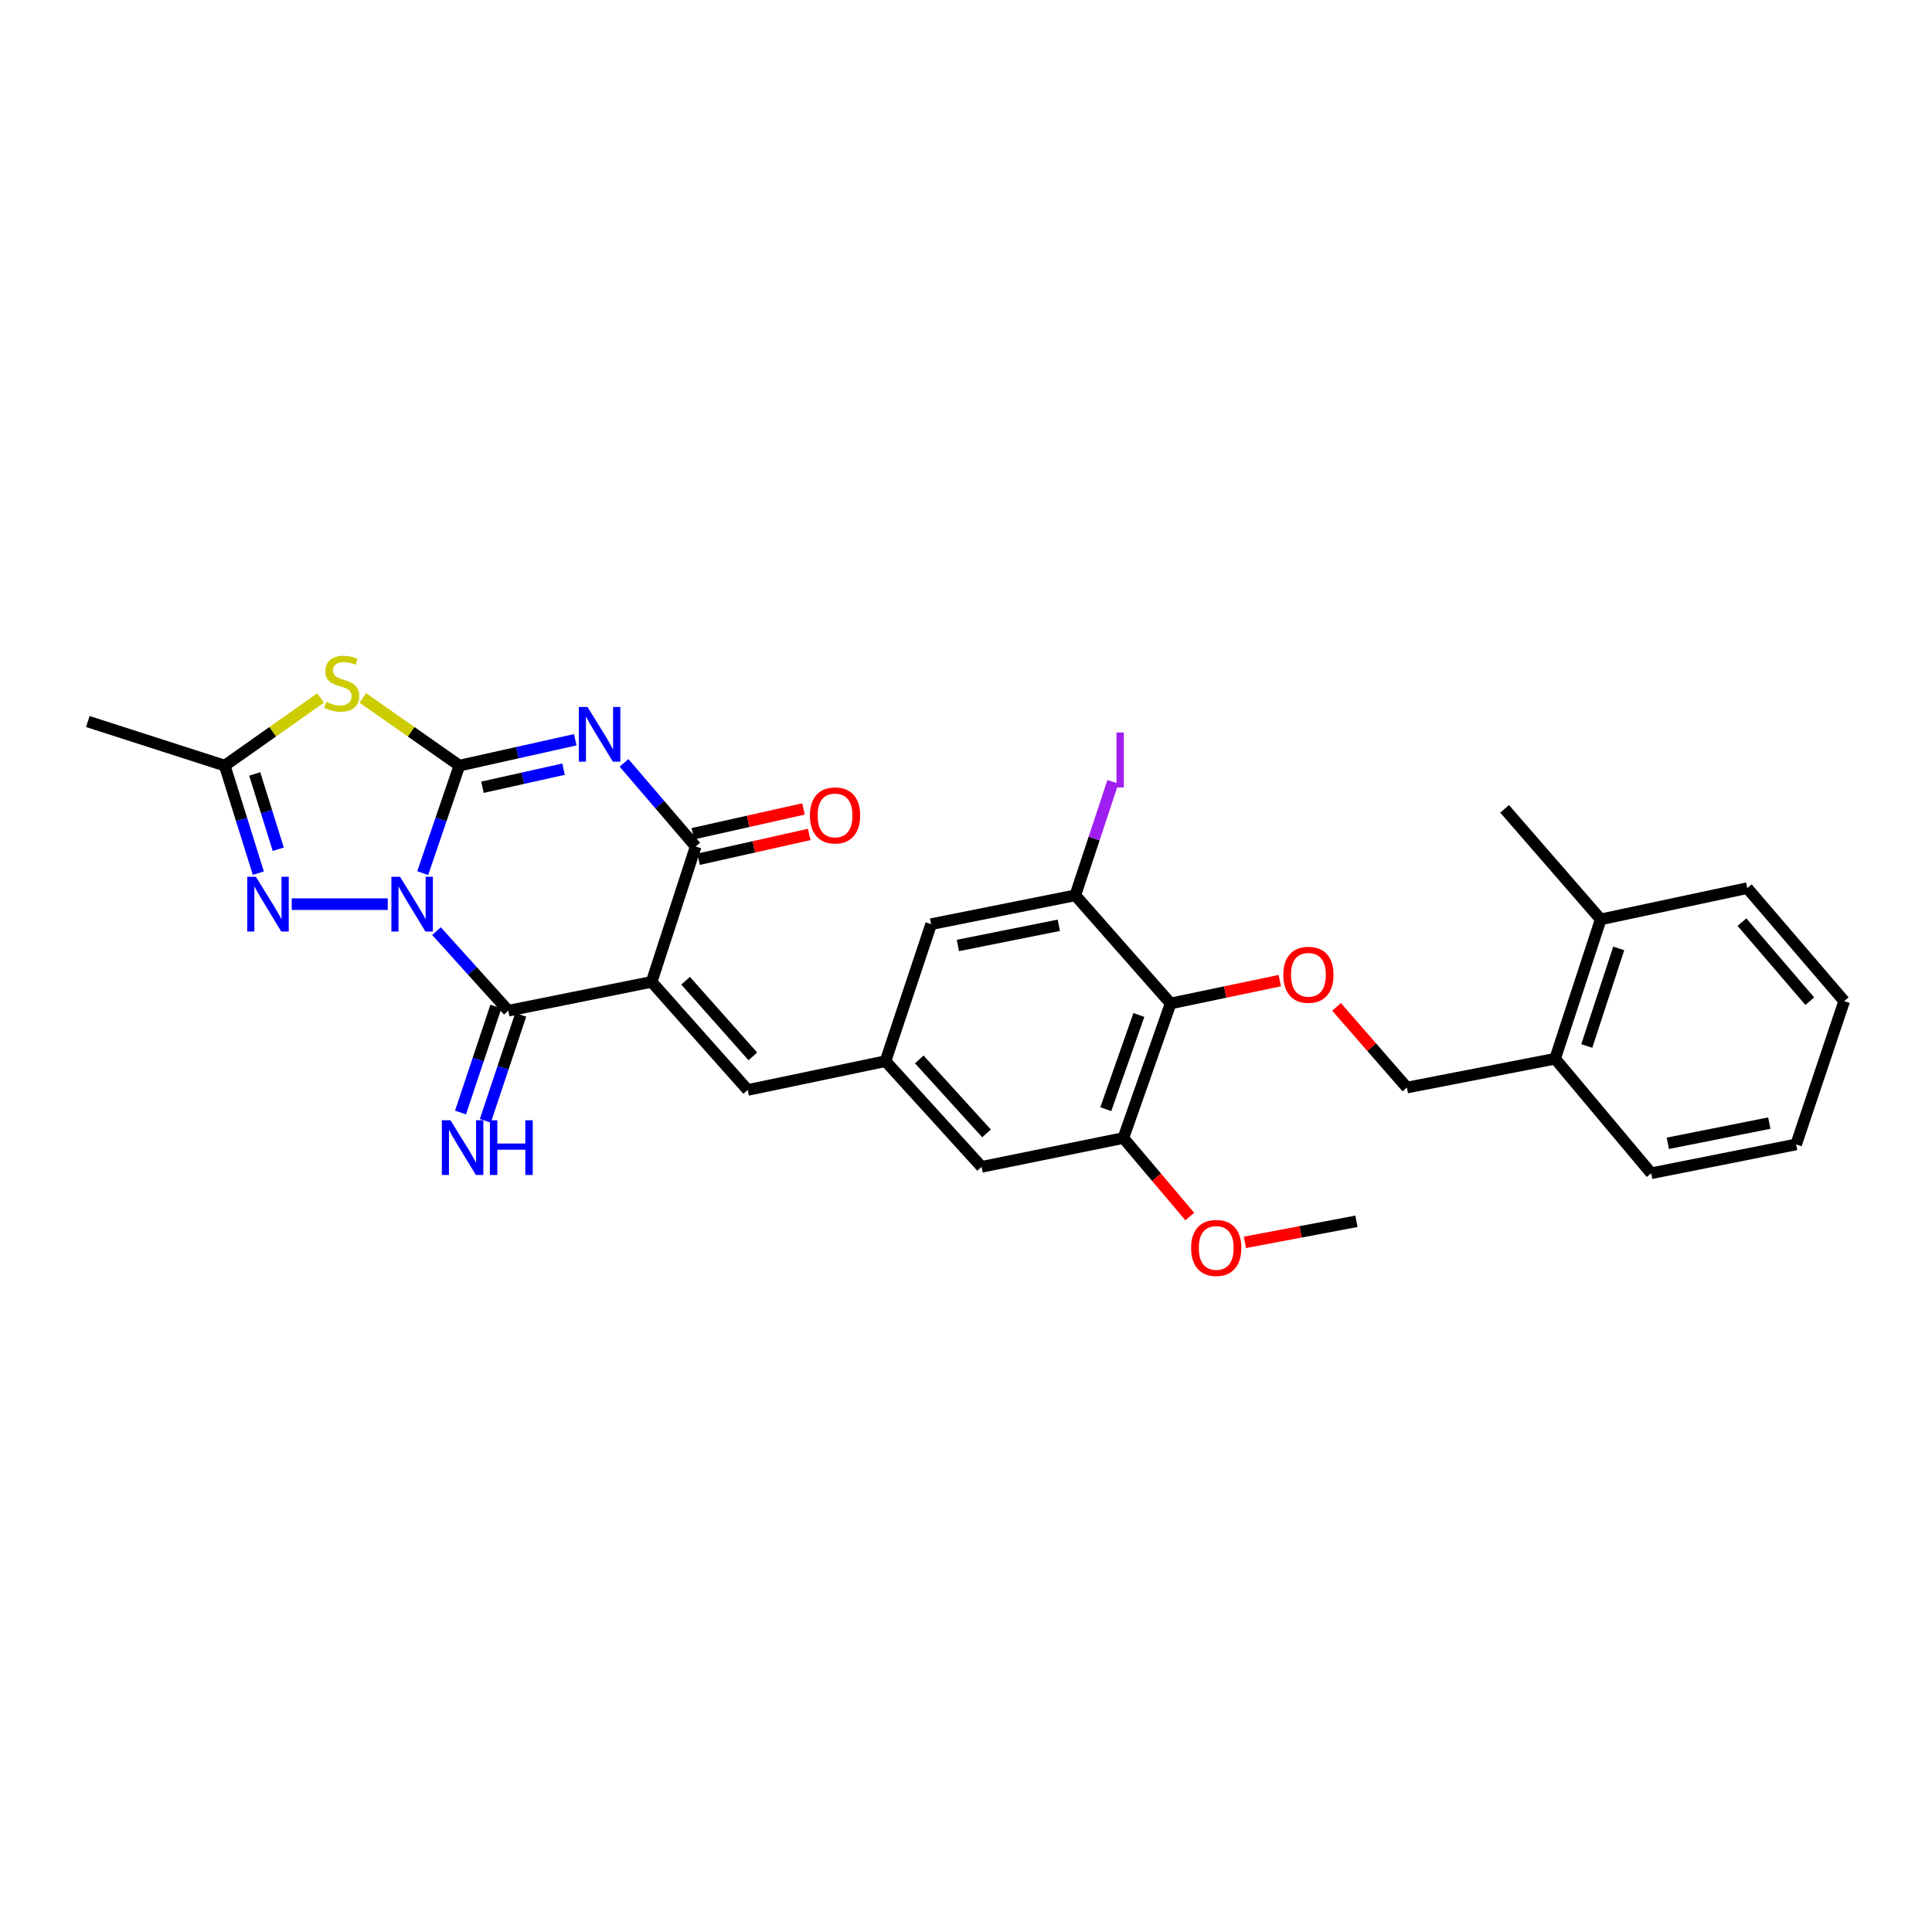 <?xml version='1.0' encoding='iso-8859-1'?>
<svg version='1.1' baseProfile='full'
              xmlns='http://www.w3.org/2000/svg'
                      xmlns:rdkit='http://www.rdkit.org/xml'
                      xmlns:xlink='http://www.w3.org/1999/xlink'
                  xml:space='preserve'
width='1000px' height='1000px' viewBox='0 0 1000 1000'>
<!-- END OF HEADER -->
<rect style='opacity:1.0;fill:#FFFFFF;stroke:none' width='1000' height='1000' x='0' y='0'> </rect>
<path class='bond-0' d='M 218.796,451.933 L 228.288,424.102' style='fill:none;fill-rule:evenodd;stroke:#0000FF;stroke-width:6px;stroke-linecap:butt;stroke-linejoin:miter;stroke-opacity:1' />
<path class='bond-0' d='M 228.288,424.102 L 237.78,396.272' style='fill:none;fill-rule:evenodd;stroke:#000000;stroke-width:6px;stroke-linecap:butt;stroke-linejoin:miter;stroke-opacity:1' />
<path class='bond-3' d='M 225.918,481.943 L 244.507,502.537' style='fill:none;fill-rule:evenodd;stroke:#0000FF;stroke-width:6px;stroke-linecap:butt;stroke-linejoin:miter;stroke-opacity:1' />
<path class='bond-3' d='M 244.507,502.537 L 263.096,523.13' style='fill:none;fill-rule:evenodd;stroke:#000000;stroke-width:6px;stroke-linecap:butt;stroke-linejoin:miter;stroke-opacity:1' />
<path class='bond-6' d='M 200.716,467.987 L 151.008,467.987' style='fill:none;fill-rule:evenodd;stroke:#0000FF;stroke-width:6px;stroke-linecap:butt;stroke-linejoin:miter;stroke-opacity:1' />
<path class='bond-1' d='M 237.78,396.272 L 267.766,389.586' style='fill:none;fill-rule:evenodd;stroke:#000000;stroke-width:6px;stroke-linecap:butt;stroke-linejoin:miter;stroke-opacity:1' />
<path class='bond-1' d='M 267.766,389.586 L 297.753,382.9' style='fill:none;fill-rule:evenodd;stroke:#0000FF;stroke-width:6px;stroke-linecap:butt;stroke-linejoin:miter;stroke-opacity:1' />
<path class='bond-1' d='M 249.721,407.476 L 270.711,402.796' style='fill:none;fill-rule:evenodd;stroke:#000000;stroke-width:6px;stroke-linecap:butt;stroke-linejoin:miter;stroke-opacity:1' />
<path class='bond-1' d='M 270.711,402.796 L 291.702,398.116' style='fill:none;fill-rule:evenodd;stroke:#0000FF;stroke-width:6px;stroke-linecap:butt;stroke-linejoin:miter;stroke-opacity:1' />
<path class='bond-5' d='M 237.78,396.272 L 212.791,378.756' style='fill:none;fill-rule:evenodd;stroke:#000000;stroke-width:6px;stroke-linecap:butt;stroke-linejoin:miter;stroke-opacity:1' />
<path class='bond-5' d='M 212.791,378.756 L 187.802,361.241' style='fill:none;fill-rule:evenodd;stroke:#CCCC00;stroke-width:6px;stroke-linecap:butt;stroke-linejoin:miter;stroke-opacity:1' />
<path class='bond-31' d='M 323.003,394.86 L 341.542,416.502' style='fill:none;fill-rule:evenodd;stroke:#0000FF;stroke-width:6px;stroke-linecap:butt;stroke-linejoin:miter;stroke-opacity:1' />
<path class='bond-31' d='M 341.542,416.502 L 360.081,438.145' style='fill:none;fill-rule:evenodd;stroke:#000000;stroke-width:6px;stroke-linecap:butt;stroke-linejoin:miter;stroke-opacity:1' />
<path class='bond-2' d='M 337.284,508.22 L 263.096,523.13' style='fill:none;fill-rule:evenodd;stroke:#000000;stroke-width:6px;stroke-linecap:butt;stroke-linejoin:miter;stroke-opacity:1' />
<path class='bond-4' d='M 337.284,508.22 L 360.081,438.145' style='fill:none;fill-rule:evenodd;stroke:#000000;stroke-width:6px;stroke-linecap:butt;stroke-linejoin:miter;stroke-opacity:1' />
<path class='bond-8' d='M 337.284,508.22 L 387.014,564.168' style='fill:none;fill-rule:evenodd;stroke:#000000;stroke-width:6px;stroke-linecap:butt;stroke-linejoin:miter;stroke-opacity:1' />
<path class='bond-8' d='M 354.859,507.621 L 389.67,546.785' style='fill:none;fill-rule:evenodd;stroke:#000000;stroke-width:6px;stroke-linecap:butt;stroke-linejoin:miter;stroke-opacity:1' />
<path class='bond-14' d='M 256.677,520.988 L 247.524,548.414' style='fill:none;fill-rule:evenodd;stroke:#000000;stroke-width:6px;stroke-linecap:butt;stroke-linejoin:miter;stroke-opacity:1' />
<path class='bond-14' d='M 247.524,548.414 L 238.371,575.84' style='fill:none;fill-rule:evenodd;stroke:#0000FF;stroke-width:6px;stroke-linecap:butt;stroke-linejoin:miter;stroke-opacity:1' />
<path class='bond-14' d='M 269.515,525.273 L 260.362,552.699' style='fill:none;fill-rule:evenodd;stroke:#000000;stroke-width:6px;stroke-linecap:butt;stroke-linejoin:miter;stroke-opacity:1' />
<path class='bond-14' d='M 260.362,552.699 L 251.209,580.125' style='fill:none;fill-rule:evenodd;stroke:#0000FF;stroke-width:6px;stroke-linecap:butt;stroke-linejoin:miter;stroke-opacity:1' />
<path class='bond-17' d='M 361.561,444.748 L 390.205,438.329' style='fill:none;fill-rule:evenodd;stroke:#000000;stroke-width:6px;stroke-linecap:butt;stroke-linejoin:miter;stroke-opacity:1' />
<path class='bond-17' d='M 390.205,438.329 L 418.849,431.91' style='fill:none;fill-rule:evenodd;stroke:#FF0000;stroke-width:6px;stroke-linecap:butt;stroke-linejoin:miter;stroke-opacity:1' />
<path class='bond-17' d='M 358.602,431.541 L 387.246,425.122' style='fill:none;fill-rule:evenodd;stroke:#000000;stroke-width:6px;stroke-linecap:butt;stroke-linejoin:miter;stroke-opacity:1' />
<path class='bond-17' d='M 387.246,425.122 L 415.89,418.703' style='fill:none;fill-rule:evenodd;stroke:#FF0000;stroke-width:6px;stroke-linecap:butt;stroke-linejoin:miter;stroke-opacity:1' />
<path class='bond-30' d='M 165.93,361.283 L 141.125,378.777' style='fill:none;fill-rule:evenodd;stroke:#CCCC00;stroke-width:6px;stroke-linecap:butt;stroke-linejoin:miter;stroke-opacity:1' />
<path class='bond-30' d='M 141.125,378.777 L 116.32,396.272' style='fill:none;fill-rule:evenodd;stroke:#000000;stroke-width:6px;stroke-linecap:butt;stroke-linejoin:miter;stroke-opacity:1' />
<path class='bond-7' d='M 133.709,451.949 L 125.015,424.11' style='fill:none;fill-rule:evenodd;stroke:#0000FF;stroke-width:6px;stroke-linecap:butt;stroke-linejoin:miter;stroke-opacity:1' />
<path class='bond-7' d='M 125.015,424.11 L 116.32,396.272' style='fill:none;fill-rule:evenodd;stroke:#000000;stroke-width:6px;stroke-linecap:butt;stroke-linejoin:miter;stroke-opacity:1' />
<path class='bond-7' d='M 144.019,439.562 L 137.933,420.076' style='fill:none;fill-rule:evenodd;stroke:#0000FF;stroke-width:6px;stroke-linecap:butt;stroke-linejoin:miter;stroke-opacity:1' />
<path class='bond-7' d='M 137.933,420.076 L 131.847,400.589' style='fill:none;fill-rule:evenodd;stroke:#000000;stroke-width:6px;stroke-linecap:butt;stroke-linejoin:miter;stroke-opacity:1' />
<path class='bond-23' d='M 116.32,396.272 L 45.455,373.46' style='fill:none;fill-rule:evenodd;stroke:#000000;stroke-width:6px;stroke-linecap:butt;stroke-linejoin:miter;stroke-opacity:1' />
<path class='bond-12' d='M 387.014,564.168 L 458.338,549.258' style='fill:none;fill-rule:evenodd;stroke:#000000;stroke-width:6px;stroke-linecap:butt;stroke-linejoin:miter;stroke-opacity:1' />
<path class='bond-9' d='M 605.911,519.386 L 581.452,589.041' style='fill:none;fill-rule:evenodd;stroke:#000000;stroke-width:6px;stroke-linecap:butt;stroke-linejoin:miter;stroke-opacity:1' />
<path class='bond-9' d='M 589.472,525.35 L 572.351,574.109' style='fill:none;fill-rule:evenodd;stroke:#000000;stroke-width:6px;stroke-linecap:butt;stroke-linejoin:miter;stroke-opacity:1' />
<path class='bond-13' d='M 605.911,519.386 L 634.162,513.477' style='fill:none;fill-rule:evenodd;stroke:#000000;stroke-width:6px;stroke-linecap:butt;stroke-linejoin:miter;stroke-opacity:1' />
<path class='bond-13' d='M 634.162,513.477 L 662.413,507.568' style='fill:none;fill-rule:evenodd;stroke:#FF0000;stroke-width:6px;stroke-linecap:butt;stroke-linejoin:miter;stroke-opacity:1' />
<path class='bond-32' d='M 605.911,519.386 L 556.579,463.416' style='fill:none;fill-rule:evenodd;stroke:#000000;stroke-width:6px;stroke-linecap:butt;stroke-linejoin:miter;stroke-opacity:1' />
<path class='bond-10' d='M 556.579,463.416 L 481.947,478.348' style='fill:none;fill-rule:evenodd;stroke:#000000;stroke-width:6px;stroke-linecap:butt;stroke-linejoin:miter;stroke-opacity:1' />
<path class='bond-10' d='M 548.04,478.926 L 495.797,489.379' style='fill:none;fill-rule:evenodd;stroke:#000000;stroke-width:6px;stroke-linecap:butt;stroke-linejoin:miter;stroke-opacity:1' />
<path class='bond-21' d='M 556.579,463.416 L 566.312,434.04' style='fill:none;fill-rule:evenodd;stroke:#000000;stroke-width:6px;stroke-linecap:butt;stroke-linejoin:miter;stroke-opacity:1' />
<path class='bond-21' d='M 566.312,434.04 L 576.045,404.665' style='fill:none;fill-rule:evenodd;stroke:#A01EEF;stroke-width:6px;stroke-linecap:butt;stroke-linejoin:miter;stroke-opacity:1' />
<path class='bond-11' d='M 581.452,589.041 L 508.068,603.958' style='fill:none;fill-rule:evenodd;stroke:#000000;stroke-width:6px;stroke-linecap:butt;stroke-linejoin:miter;stroke-opacity:1' />
<path class='bond-22' d='M 581.452,589.041 L 598.64,609.353' style='fill:none;fill-rule:evenodd;stroke:#000000;stroke-width:6px;stroke-linecap:butt;stroke-linejoin:miter;stroke-opacity:1' />
<path class='bond-22' d='M 598.64,609.353 L 615.828,629.665' style='fill:none;fill-rule:evenodd;stroke:#FF0000;stroke-width:6px;stroke-linecap:butt;stroke-linejoin:miter;stroke-opacity:1' />
<path class='bond-15' d='M 458.338,549.258 L 481.947,478.348' style='fill:none;fill-rule:evenodd;stroke:#000000;stroke-width:6px;stroke-linecap:butt;stroke-linejoin:miter;stroke-opacity:1' />
<path class='bond-16' d='M 458.338,549.258 L 508.068,603.958' style='fill:none;fill-rule:evenodd;stroke:#000000;stroke-width:6px;stroke-linecap:butt;stroke-linejoin:miter;stroke-opacity:1' />
<path class='bond-16' d='M 475.812,548.359 L 510.622,586.649' style='fill:none;fill-rule:evenodd;stroke:#000000;stroke-width:6px;stroke-linecap:butt;stroke-linejoin:miter;stroke-opacity:1' />
<path class='bond-18' d='M 691.798,521.167 L 710.006,542.044' style='fill:none;fill-rule:evenodd;stroke:#FF0000;stroke-width:6px;stroke-linecap:butt;stroke-linejoin:miter;stroke-opacity:1' />
<path class='bond-18' d='M 710.006,542.044 L 728.213,562.92' style='fill:none;fill-rule:evenodd;stroke:#000000;stroke-width:6px;stroke-linecap:butt;stroke-linejoin:miter;stroke-opacity:1' />
<path class='bond-19' d='M 728.213,562.92 L 804.92,548.003' style='fill:none;fill-rule:evenodd;stroke:#000000;stroke-width:6px;stroke-linecap:butt;stroke-linejoin:miter;stroke-opacity:1' />
<path class='bond-20' d='M 804.92,548.003 L 828.522,475.874' style='fill:none;fill-rule:evenodd;stroke:#000000;stroke-width:6px;stroke-linecap:butt;stroke-linejoin:miter;stroke-opacity:1' />
<path class='bond-20' d='M 821.323,541.392 L 837.844,490.903' style='fill:none;fill-rule:evenodd;stroke:#000000;stroke-width:6px;stroke-linecap:butt;stroke-linejoin:miter;stroke-opacity:1' />
<path class='bond-24' d='M 804.92,548.003 L 854.65,607.281' style='fill:none;fill-rule:evenodd;stroke:#000000;stroke-width:6px;stroke-linecap:butt;stroke-linejoin:miter;stroke-opacity:1' />
<path class='bond-25' d='M 828.522,475.874 L 778.792,418.656' style='fill:none;fill-rule:evenodd;stroke:#000000;stroke-width:6px;stroke-linecap:butt;stroke-linejoin:miter;stroke-opacity:1' />
<path class='bond-26' d='M 828.522,475.874 L 904.38,459.694' style='fill:none;fill-rule:evenodd;stroke:#000000;stroke-width:6px;stroke-linecap:butt;stroke-linejoin:miter;stroke-opacity:1' />
<path class='bond-27' d='M 644.366,643.042 L 673.229,637.59' style='fill:none;fill-rule:evenodd;stroke:#FF0000;stroke-width:6px;stroke-linecap:butt;stroke-linejoin:miter;stroke-opacity:1' />
<path class='bond-27' d='M 673.229,637.59 L 702.092,632.139' style='fill:none;fill-rule:evenodd;stroke:#000000;stroke-width:6px;stroke-linecap:butt;stroke-linejoin:miter;stroke-opacity:1' />
<path class='bond-29' d='M 854.65,607.281 L 929.688,592.349' style='fill:none;fill-rule:evenodd;stroke:#000000;stroke-width:6px;stroke-linecap:butt;stroke-linejoin:miter;stroke-opacity:1' />
<path class='bond-29' d='M 863.264,591.768 L 915.791,581.315' style='fill:none;fill-rule:evenodd;stroke:#000000;stroke-width:6px;stroke-linecap:butt;stroke-linejoin:miter;stroke-opacity:1' />
<path class='bond-33' d='M 904.38,459.694 L 954.545,518.175' style='fill:none;fill-rule:evenodd;stroke:#000000;stroke-width:6px;stroke-linecap:butt;stroke-linejoin:miter;stroke-opacity:1' />
<path class='bond-33' d='M 901.632,477.278 L 936.748,518.215' style='fill:none;fill-rule:evenodd;stroke:#000000;stroke-width:6px;stroke-linecap:butt;stroke-linejoin:miter;stroke-opacity:1' />
<path class='bond-28' d='M 954.545,518.175 L 929.688,592.349' style='fill:none;fill-rule:evenodd;stroke:#000000;stroke-width:6px;stroke-linecap:butt;stroke-linejoin:miter;stroke-opacity:1' />
<path  class='atom-0' d='M 207.061 453.827
L 216.341 468.827
Q 217.261 470.307, 218.741 472.987
Q 220.221 475.667, 220.301 475.827
L 220.301 453.827
L 224.061 453.827
L 224.061 482.147
L 220.181 482.147
L 210.221 465.747
Q 209.061 463.827, 207.821 461.627
Q 206.621 459.427, 206.261 458.747
L 206.261 482.147
L 202.581 482.147
L 202.581 453.827
L 207.061 453.827
' fill='#0000FF'/>
<path  class='atom-2' d='M 304.092 365.931
L 313.372 380.931
Q 314.292 382.411, 315.772 385.091
Q 317.252 387.771, 317.332 387.931
L 317.332 365.931
L 321.092 365.931
L 321.092 394.251
L 317.212 394.251
L 307.252 377.851
Q 306.092 375.931, 304.852 373.731
Q 303.652 371.531, 303.292 370.851
L 303.292 394.251
L 299.612 394.251
L 299.612 365.931
L 304.092 365.931
' fill='#0000FF'/>
<path  class='atom-6' d='M 168.862 363.292
Q 169.182 363.412, 170.502 363.972
Q 171.822 364.532, 173.262 364.892
Q 174.742 365.212, 176.182 365.212
Q 178.862 365.212, 180.422 363.932
Q 181.982 362.612, 181.982 360.332
Q 181.982 358.772, 181.182 357.812
Q 180.422 356.852, 179.222 356.332
Q 178.022 355.812, 176.022 355.212
Q 173.502 354.452, 171.982 353.732
Q 170.502 353.012, 169.422 351.492
Q 168.382 349.972, 168.382 347.412
Q 168.382 343.852, 170.782 341.652
Q 173.222 339.452, 178.022 339.452
Q 181.302 339.452, 185.022 341.012
L 184.102 344.092
Q 180.702 342.692, 178.142 342.692
Q 175.382 342.692, 173.862 343.852
Q 172.342 344.972, 172.382 346.932
Q 172.382 348.452, 173.142 349.372
Q 173.942 350.292, 175.062 350.812
Q 176.222 351.332, 178.142 351.932
Q 180.702 352.732, 182.222 353.532
Q 183.742 354.332, 184.822 355.972
Q 185.942 357.572, 185.942 360.332
Q 185.942 364.252, 183.302 366.372
Q 180.702 368.452, 176.342 368.452
Q 173.822 368.452, 171.902 367.892
Q 170.022 367.372, 167.782 366.452
L 168.862 363.292
' fill='#CCCC00'/>
<path  class='atom-7' d='M 132.459 453.827
L 141.739 468.827
Q 142.659 470.307, 144.139 472.987
Q 145.619 475.667, 145.699 475.827
L 145.699 453.827
L 149.459 453.827
L 149.459 482.147
L 145.579 482.147
L 135.619 465.747
Q 134.459 463.827, 133.219 461.627
Q 132.019 459.427, 131.659 458.747
L 131.659 482.147
L 127.979 482.147
L 127.979 453.827
L 132.459 453.827
' fill='#0000FF'/>
<path  class='atom-14' d='M 664.235 504.549
Q 664.235 497.749, 667.595 493.949
Q 670.955 490.149, 677.235 490.149
Q 683.515 490.149, 686.875 493.949
Q 690.235 497.749, 690.235 504.549
Q 690.235 511.429, 686.835 515.349
Q 683.435 519.229, 677.235 519.229
Q 670.995 519.229, 667.595 515.349
Q 664.235 511.469, 664.235 504.549
M 677.235 516.029
Q 681.555 516.029, 683.875 513.149
Q 686.235 510.229, 686.235 504.549
Q 686.235 498.989, 683.875 496.189
Q 681.555 493.349, 677.235 493.349
Q 672.915 493.349, 670.555 496.149
Q 668.235 498.949, 668.235 504.549
Q 668.235 510.269, 670.555 513.149
Q 672.915 516.029, 677.235 516.029
' fill='#FF0000'/>
<path  class='atom-15' d='M 233.181 579.851
L 242.461 594.851
Q 243.381 596.331, 244.861 599.011
Q 246.341 601.691, 246.421 601.851
L 246.421 579.851
L 250.181 579.851
L 250.181 608.171
L 246.301 608.171
L 236.341 591.771
Q 235.181 589.851, 233.941 587.651
Q 232.741 585.451, 232.381 584.771
L 232.381 608.171
L 228.701 608.171
L 228.701 579.851
L 233.181 579.851
' fill='#0000FF'/>
<path  class='atom-15' d='M 253.581 579.851
L 257.421 579.851
L 257.421 591.891
L 271.901 591.891
L 271.901 579.851
L 275.741 579.851
L 275.741 608.171
L 271.901 608.171
L 271.901 595.091
L 257.421 595.091
L 257.421 608.171
L 253.581 608.171
L 253.581 579.851
' fill='#0000FF'/>
<path  class='atom-18' d='M 419.217 422.059
Q 419.217 415.259, 422.577 411.459
Q 425.937 407.659, 432.217 407.659
Q 438.497 407.659, 441.857 411.459
Q 445.217 415.259, 445.217 422.059
Q 445.217 428.939, 441.817 432.859
Q 438.417 436.739, 432.217 436.739
Q 425.977 436.739, 422.577 432.859
Q 419.217 428.979, 419.217 422.059
M 432.217 433.539
Q 436.537 433.539, 438.857 430.659
Q 441.217 427.739, 441.217 422.059
Q 441.217 416.499, 438.857 413.699
Q 436.537 410.859, 432.217 410.859
Q 427.897 410.859, 425.537 413.659
Q 423.217 416.459, 423.217 422.059
Q 423.217 427.779, 425.537 430.659
Q 427.897 433.539, 432.217 433.539
' fill='#FF0000'/>
<path  class='atom-22' d='M 577.89 379.142
L 581.69 379.142
L 581.69 407.582
L 577.89 407.582
L 577.89 379.142
' fill='#A01EEF'/>
<path  class='atom-23' d='M 616.52 645.926
Q 616.52 639.126, 619.88 635.326
Q 623.24 631.526, 629.52 631.526
Q 635.8 631.526, 639.16 635.326
Q 642.52 639.126, 642.52 645.926
Q 642.52 652.806, 639.12 656.726
Q 635.72 660.606, 629.52 660.606
Q 623.28 660.606, 619.88 656.726
Q 616.52 652.846, 616.52 645.926
M 629.52 657.406
Q 633.84 657.406, 636.16 654.526
Q 638.52 651.606, 638.52 645.926
Q 638.52 640.366, 636.16 637.566
Q 633.84 634.726, 629.52 634.726
Q 625.2 634.726, 622.84 637.526
Q 620.52 640.326, 620.52 645.926
Q 620.52 651.646, 622.84 654.526
Q 625.2 657.406, 629.52 657.406
' fill='#FF0000'/>
</svg>
